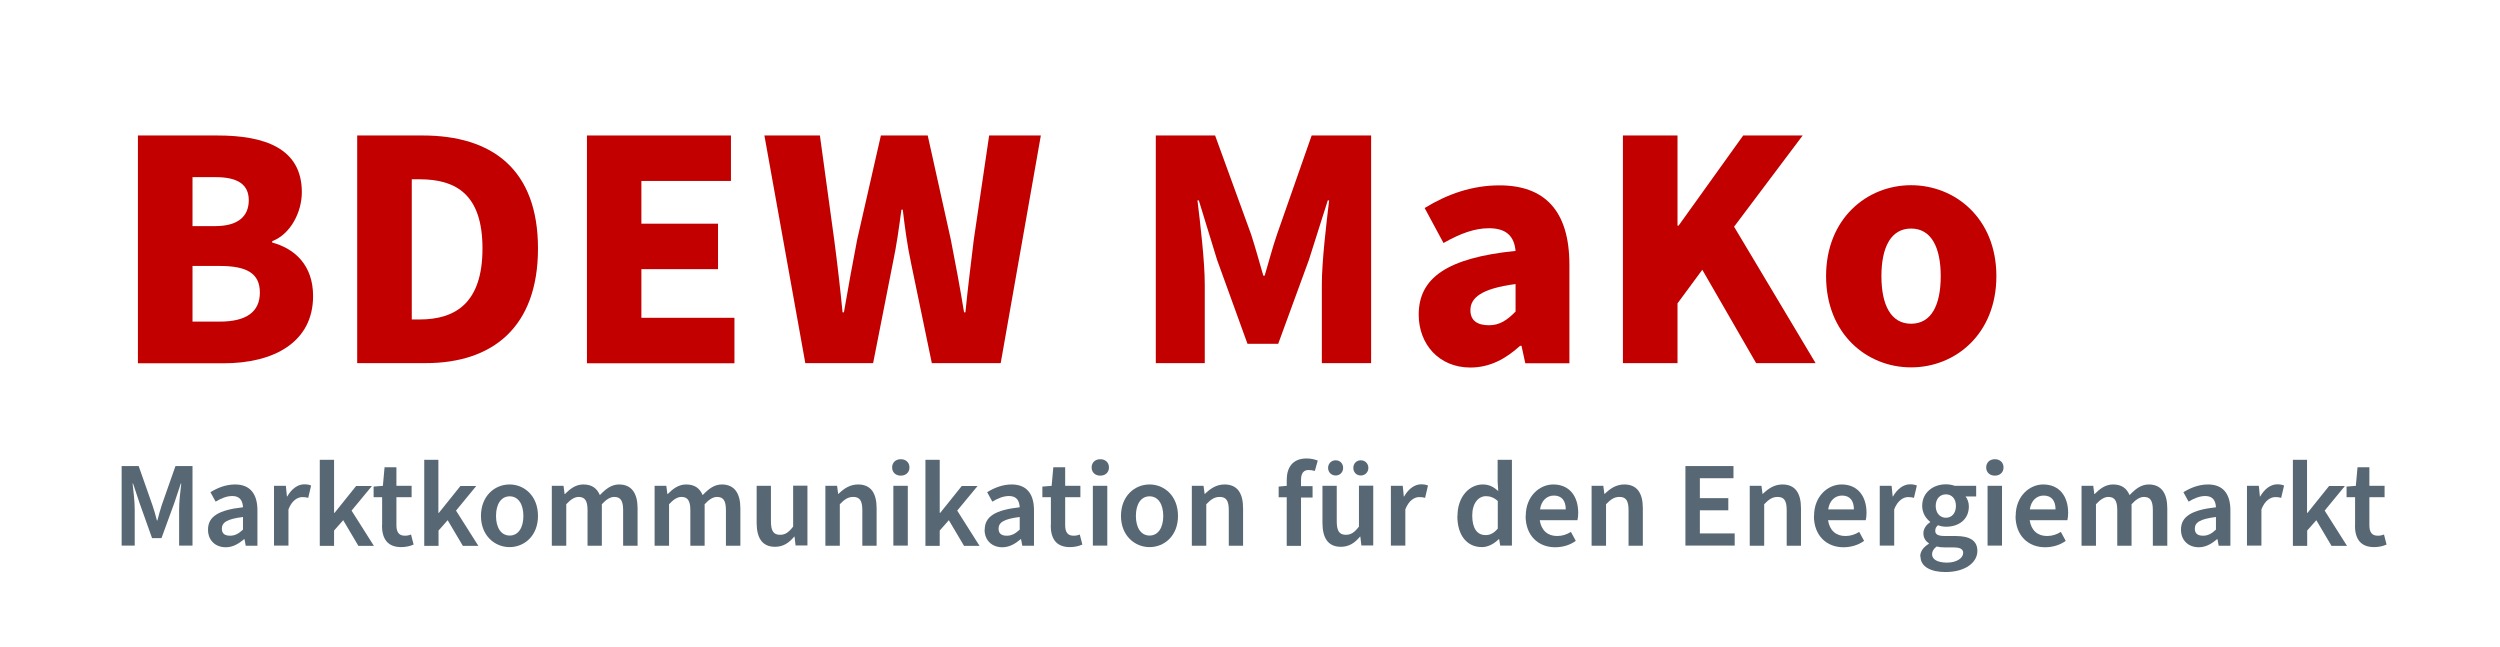 <?xml version="1.0" encoding="UTF-8"?>
<svg id="a" data-name="Ebene 2" xmlns="http://www.w3.org/2000/svg" viewBox="0 0 164.41 42.52">
  <defs>
    <style>
      .b {
        fill: #576874;
      }

      .b, .c {
        stroke-width: 0px;
      }

      .c {
        fill: #c20000;
      }
    </style>
  </defs>
  <path class="c" d="M9.07,8.91h5.22c3.1,0,5.56.83,5.56,3.73,0,1.31-.74,2.76-1.95,3.22v.09c1.52.41,2.69,1.52,2.69,3.52,0,3.06-2.62,4.42-5.86,4.42h-5.66v-14.97ZM14.15,14.87c1.54,0,2.21-.67,2.21-1.7s-.71-1.52-2.18-1.52h-1.52v3.22h1.49ZM14.45,21.15c1.75,0,2.64-.64,2.64-1.91s-.87-1.75-2.64-1.75h-1.79v3.66h1.79Z"/>
  <path class="c" d="M23.49,8.91h4.3c4.58,0,7.59,2.23,7.59,7.43s-3.01,7.54-7.38,7.54h-4.51v-14.97ZM27.59,21.01c2.41,0,4.14-1.13,4.14-4.67s-1.72-4.55-4.14-4.55h-.51v9.22h.51Z"/>
  <path class="c" d="M38.6,8.91h9.47v2.99h-5.89v2.81h5.04v2.99h-5.04v3.2h6.12v2.99h-9.7v-14.97Z"/>
  <path class="c" d="M50.29,8.91h3.63l.94,6.85c.21,1.59.39,3.15.55,4.78h.09c.28-1.63.57-3.22.87-4.78l1.56-6.85h3.08l1.52,6.85c.3,1.52.6,3.13.87,4.78h.09c.16-1.66.37-3.24.55-4.78l1.01-6.85h3.4l-2.64,14.97h-4.53l-1.36-6.55c-.25-1.17-.41-2.35-.55-3.54h-.09c-.16,1.2-.32,2.37-.57,3.54l-1.29,6.55h-4.46l-2.69-14.97Z"/>
  <path class="c" d="M76,8.91h3.91l2.37,6.51c.28.87.53,1.77.8,2.71h.09c.28-.94.51-1.84.81-2.71l2.28-6.51h3.91v14.97h-3.24v-5.2c0-1.47.3-4.02.48-5.5h-.09l-1.24,3.91-2.02,5.52h-2.02l-2-5.52-1.2-3.91h-.09c.18,1.47.48,4.02.48,5.5v5.2h-3.22v-14.97Z"/>
  <path class="c" d="M93.3,20.69c0-2.41,1.86-3.73,6.37-4.19-.09-.94-.58-1.49-1.75-1.49-.92,0-1.84.32-2.99.97l-1.24-2.3c1.5-.92,3.13-1.49,4.92-1.49,2.94,0,4.6,1.63,4.6,5.22v6.48h-2.9l-.25-1.15h-.09c-.94.85-1.98,1.43-3.27,1.43-2.09,0-3.4-1.56-3.4-3.47ZM99.67,20.5v-1.82c-2.28.3-2.97.92-2.97,1.72,0,.67.44.99,1.22.99.71,0,1.2-.34,1.75-.9Z"/>
  <path class="c" d="M106.73,8.91h3.59v5.93h.07l4.25-5.93h3.91l-4.51,6,5.36,8.97h-3.91l-3.54-6.14-1.63,2.21v3.93h-3.59v-14.97Z"/>
  <path class="c" d="M120.09,18.16c0-3.79,2.69-5.98,5.59-5.98s5.61,2.18,5.61,5.98-2.69,6-5.61,6-5.59-2.21-5.59-6ZM127.63,18.16c0-1.89-.62-3.13-1.95-3.13s-1.95,1.24-1.95,3.13.62,3.13,1.95,3.13,1.95-1.22,1.95-3.13Z"/>
  <path class="b" d="M8,30.65h1.12l.9,2.56c.11.34.21.64.3,1.02h.03c.1-.38.18-.69.29-1.02l.9-2.56h1.12v5.23h-.88v-2.38c0-.5.08-1.21.14-1.7h-.03l-.42,1.26-.85,2.33h-.62l-.83-2.33-.42-1.26h-.03c.06.48.14,1.2.14,1.7v2.38h-.86v-5.23Z"/>
  <path class="b" d="M13.68,34.83c0-.86.69-1.29,2.3-1.47-.02-.4-.18-.74-.7-.74-.38,0-.75.16-1.1.37l-.34-.62c.43-.27.99-.51,1.62-.51.98,0,1.47.61,1.47,1.7v2.33h-.77l-.08-.43h-.03c-.35.3-.74.53-1.2.53-.69,0-1.17-.46-1.17-1.15ZM15.98,34.83v-.83c-1.07.13-1.39.37-1.39.77,0,.34.22.46.54.46s.56-.13.85-.4Z"/>
  <path class="b" d="M18.02,31.95h.78l.07.7h.02c.29-.51.7-.8,1.12-.8.2,0,.33.03.45.08l-.19.81c-.12-.03-.22-.05-.38-.05-.31,0-.69.21-.92.81v2.38h-.95v-3.93Z"/>
  <path class="b" d="M21.03,30.24h.94v3.49h.03l1.42-1.77h1.04l-1.34,1.62,1.47,2.32h-1.02l-1-1.69-.6.68v1.01h-.94v-5.64Z"/>
  <path class="b" d="M25.13,34.55v-1.85h-.56v-.7l.61-.05.11-1.22h.78v1.22h1v.75h-1v1.85c0,.46.18.68.55.68.14,0,.27-.02.41-.08l.17.66c-.21.1-.5.17-.82.17-.92,0-1.26-.58-1.26-1.43Z"/>
  <path class="b" d="M27.89,30.24h.94v3.49h.03l1.42-1.77h1.04l-1.33,1.62,1.47,2.32h-1.02l-1-1.69-.6.68v1.01h-.94v-5.64Z"/>
  <path class="b" d="M31.63,33.93c0-1.31.9-2.07,1.88-2.07s1.87.76,1.87,2.07-.9,2.05-1.87,2.05-1.88-.75-1.88-2.05ZM34.42,33.93c0-.78-.34-1.29-.9-1.29s-.9.51-.9,1.29.34,1.29.9,1.29.9-.51.9-1.29Z"/>
  <path class="b" d="M36.28,31.95h.78l.07.54h.02c.34-.34.71-.63,1.21-.63.58,0,.9.26,1.09.7.38-.4.76-.7,1.26-.7.83,0,1.22.58,1.22,1.57v2.46h-.95v-2.34c0-.64-.18-.87-.59-.87-.24,0-.51.15-.81.48v2.73h-.94v-2.34c0-.64-.19-.87-.59-.87-.24,0-.51.15-.81.48v2.73h-.95v-3.93Z"/>
  <path class="b" d="M43.04,31.95h.78l.07.54h.02c.34-.34.71-.63,1.21-.63.58,0,.9.26,1.09.7.38-.4.76-.7,1.26-.7.83,0,1.22.58,1.22,1.57v2.46h-.95v-2.34c0-.64-.18-.87-.59-.87-.24,0-.51.15-.81.48v2.73h-.94v-2.34c0-.64-.19-.87-.59-.87-.24,0-.51.15-.81.48v2.73h-.95v-3.93Z"/>
  <path class="b" d="M49.76,34.41v-2.46h.94v2.34c0,.64.18.88.6.88.34,0,.57-.16.86-.54v-2.69h.94v3.93h-.78l-.07-.58h-.02c-.34.41-.72.67-1.26.67-.84,0-1.21-.58-1.21-1.57Z"/>
  <path class="b" d="M54.27,31.95h.78l.07.53h.02c.35-.34.75-.62,1.29-.62.85,0,1.22.58,1.22,1.57v2.46h-.94v-2.34c0-.64-.18-.87-.6-.87-.34,0-.57.16-.88.48v2.73h-.95v-3.93Z"/>
  <path class="b" d="M58.67,30.74c0-.32.23-.54.57-.54s.57.22.57.54-.23.54-.57.54-.57-.22-.57-.54ZM58.75,31.95h.95v3.93h-.95v-3.93Z"/>
  <path class="b" d="M60.86,30.24h.94v3.49h.03l1.42-1.77h1.04l-1.34,1.62,1.47,2.32h-1.02l-1-1.69-.6.68v1.01h-.94v-5.64Z"/>
  <path class="b" d="M64.76,34.83c0-.86.69-1.29,2.3-1.47-.02-.4-.18-.74-.7-.74-.38,0-.75.16-1.1.37l-.34-.62c.43-.27.99-.51,1.61-.51.98,0,1.47.61,1.47,1.7v2.33h-.77l-.08-.43h-.03c-.35.3-.74.53-1.2.53-.69,0-1.17-.46-1.17-1.15ZM67.06,34.83v-.83c-1.07.13-1.39.37-1.39.77,0,.34.22.46.54.46s.56-.13.85-.4Z"/>
  <path class="b" d="M69.11,34.55v-1.85h-.56v-.7l.61-.05.11-1.22h.78v1.22h1v.75h-1v1.85c0,.46.18.68.55.68.14,0,.27-.02.41-.08l.17.66c-.21.1-.5.17-.82.17-.92,0-1.26-.58-1.26-1.43Z"/>
  <path class="b" d="M71.79,30.74c0-.32.23-.54.57-.54s.57.22.57.54-.23.54-.57.54-.57-.22-.57-.54ZM71.87,31.95h.95v3.93h-.95v-3.93Z"/>
  <path class="b" d="M73.72,33.93c0-1.31.9-2.07,1.88-2.07s1.87.76,1.87,2.07-.9,2.05-1.87,2.05-1.88-.75-1.88-2.05ZM76.5,33.93c0-.78-.34-1.29-.9-1.29s-.9.51-.9,1.29.34,1.29.9,1.29.9-.51.9-1.29Z"/>
  <path class="b" d="M78.37,31.95h.78l.07.53h.02c.35-.34.75-.62,1.29-.62.85,0,1.22.58,1.22,1.57v2.46h-.94v-2.34c0-.64-.18-.87-.6-.87-.34,0-.57.16-.88.48v2.73h-.95v-3.93Z"/>
  <path class="b" d="M84.62,32.7h-.53v-.7l.53-.05v-.38c0-.82.38-1.42,1.31-1.42.29,0,.56.07.73.14l-.19.68c-.14-.04-.28-.06-.41-.06-.33,0-.5.21-.5.66v.4h.76v.75h-.76v3.18h-.94v-3.18Z"/>
  <path class="b" d="M86.97,34.41v-2.46h.94v2.34c0,.64.18.88.6.88.34,0,.57-.16.86-.54v-2.69h.94v3.93h-.78l-.07-.58h-.02c-.34.41-.72.67-1.26.67-.84,0-1.21-.58-1.21-1.57ZM87.34,30.77c0-.28.21-.5.5-.5s.49.22.49.5-.2.5-.49.5-.5-.22-.5-.5ZM89,30.77c0-.28.2-.5.49-.5s.5.22.5.5-.21.5-.5.5-.49-.22-.49-.5Z"/>
  <path class="b" d="M91.47,31.95h.78l.07.7h.02c.29-.51.7-.8,1.12-.8.2,0,.33.03.45.08l-.19.81c-.12-.03-.22-.05-.38-.05-.31,0-.69.21-.92.81v2.38h-.95v-3.93Z"/>
  <path class="b" d="M95.85,33.93c0-1.29.8-2.07,1.66-2.07.44,0,.72.17,1.02.43l-.04-.63v-1.42h.94v5.64h-.77l-.07-.42h-.03c-.29.29-.69.52-1.1.52-.98,0-1.62-.76-1.62-2.05ZM98.5,34.76v-1.81c-.26-.24-.52-.32-.78-.32-.49,0-.9.46-.9,1.27,0,.85.32,1.29.88,1.29.3,0,.55-.13.8-.43Z"/>
  <path class="b" d="M100.34,33.92c0-1.28.9-2.06,1.81-2.06,1.06,0,1.64.77,1.64,1.87,0,.19-.02.34-.05.48h-2.48c.1.66.51,1.04,1.14,1.04.34,0,.64-.1.91-.27l.32.59c-.37.27-.85.42-1.36.42-1.09,0-1.94-.75-1.94-2.06ZM102.97,33.5c0-.58-.27-.91-.78-.91-.45,0-.83.32-.91.91h1.7Z"/>
  <path class="b" d="M104.66,31.95h.78l.07.53h.02c.35-.34.75-.62,1.29-.62.85,0,1.22.58,1.22,1.57v2.46h-.94v-2.34c0-.64-.18-.87-.6-.87-.34,0-.57.16-.88.48v2.73h-.95v-3.93Z"/>
  <path class="b" d="M110.84,30.65h3.16v.8h-2.21v1.31h1.87v.8h-1.87v1.52h2.29v.8h-3.24v-5.23Z"/>
  <path class="b" d="M115.06,31.95h.78l.07.53h.02c.35-.34.75-.62,1.29-.62.85,0,1.22.58,1.22,1.57v2.46h-.94v-2.34c0-.64-.18-.87-.6-.87-.34,0-.57.16-.88.48v2.73h-.95v-3.93Z"/>
  <path class="b" d="M119.3,33.92c0-1.28.9-2.06,1.81-2.06,1.06,0,1.64.77,1.64,1.87,0,.19-.02.34-.05.48h-2.48c.1.66.51,1.04,1.14,1.04.34,0,.64-.1.91-.27l.32.59c-.37.27-.85.42-1.36.42-1.09,0-1.94-.75-1.94-2.06ZM121.92,33.5c0-.58-.27-.91-.78-.91-.45,0-.83.32-.91.91h1.7Z"/>
  <path class="b" d="M123.62,31.95h.78l.07.7h.02c.29-.51.7-.8,1.12-.8.2,0,.33.03.45.08l-.19.81c-.12-.03-.22-.05-.38-.05-.31,0-.69.21-.92.81v2.38h-.95v-3.93Z"/>
  <path class="b" d="M126.28,36.6c0-.34.21-.62.57-.84v-.03c-.2-.13-.36-.34-.36-.66s.21-.57.44-.73v-.03c-.27-.2-.52-.58-.52-1.04,0-.9.74-1.42,1.56-1.42.22,0,.42.04.58.1h1.41v.7h-.7c.12.14.22.38.22.65,0,.87-.67,1.34-1.5,1.34-.17,0-.35-.03-.53-.1-.11.1-.18.19-.18.37,0,.22.16.34.63.34h.7c.94,0,1.44.3,1.44.98,0,.78-.82,1.39-2.1,1.39-.94,0-1.64-.34-1.64-1.02ZM129.11,36.38c0-.3-.24-.38-.68-.38h-.53c-.22,0-.38-.02-.54-.06-.21.16-.3.33-.3.51,0,.35.38.55.99.55s1.05-.29,1.05-.62ZM128.63,33.27c0-.49-.29-.76-.66-.76s-.67.27-.67.76.3.78.67.78.66-.28.66-.78Z"/>
  <path class="b" d="M130.62,30.74c0-.32.23-.54.57-.54s.57.22.57.54-.23.54-.57.54-.57-.22-.57-.54ZM130.71,31.95h.95v3.93h-.95v-3.93Z"/>
  <path class="b" d="M132.56,33.92c0-1.28.9-2.06,1.81-2.06,1.06,0,1.64.77,1.64,1.87,0,.19-.02.34-.05.48h-2.48c.1.66.51,1.04,1.14,1.04.34,0,.64-.1.91-.27l.32.59c-.37.27-.85.42-1.36.42-1.09,0-1.94-.75-1.94-2.06ZM135.18,33.5c0-.58-.27-.91-.78-.91-.45,0-.83.32-.91.91h1.7Z"/>
  <path class="b" d="M136.88,31.95h.78l.07.54h.02c.34-.34.71-.63,1.21-.63.58,0,.9.26,1.09.7.38-.4.76-.7,1.26-.7.83,0,1.22.58,1.22,1.57v2.46h-.95v-2.34c0-.64-.18-.87-.59-.87-.24,0-.51.15-.81.48v2.73h-.94v-2.34c0-.64-.19-.87-.59-.87-.24,0-.51.15-.81.48v2.73h-.95v-3.93Z"/>
  <path class="b" d="M143.43,34.83c0-.86.69-1.29,2.3-1.47-.02-.4-.18-.74-.7-.74-.38,0-.75.16-1.1.37l-.34-.62c.43-.27.99-.51,1.62-.51.98,0,1.47.61,1.47,1.7v2.33h-.77l-.08-.43h-.03c-.35.3-.74.53-1.2.53-.69,0-1.17-.46-1.17-1.15ZM145.73,34.83v-.83c-1.07.13-1.39.37-1.39.77,0,.34.22.46.54.46s.56-.13.85-.4Z"/>
  <path class="b" d="M147.77,31.95h.78l.07.7h.02c.29-.51.7-.8,1.12-.8.2,0,.33.03.45.08l-.19.81c-.12-.03-.22-.05-.38-.05-.31,0-.69.21-.92.81v2.38h-.95v-3.93Z"/>
  <path class="b" d="M150.78,30.24h.94v3.49h.03l1.42-1.77h1.04l-1.33,1.62,1.47,2.32h-1.02l-1-1.69-.6.68v1.01h-.94v-5.64Z"/>
  <path class="b" d="M154.88,34.55v-1.85h-.56v-.7l.61-.05.11-1.22h.78v1.22h1v.75h-1v1.85c0,.46.18.68.55.68.14,0,.27-.02.41-.08l.17.66c-.21.1-.5.17-.82.17-.92,0-1.26-.58-1.26-1.43Z"/>
</svg>
